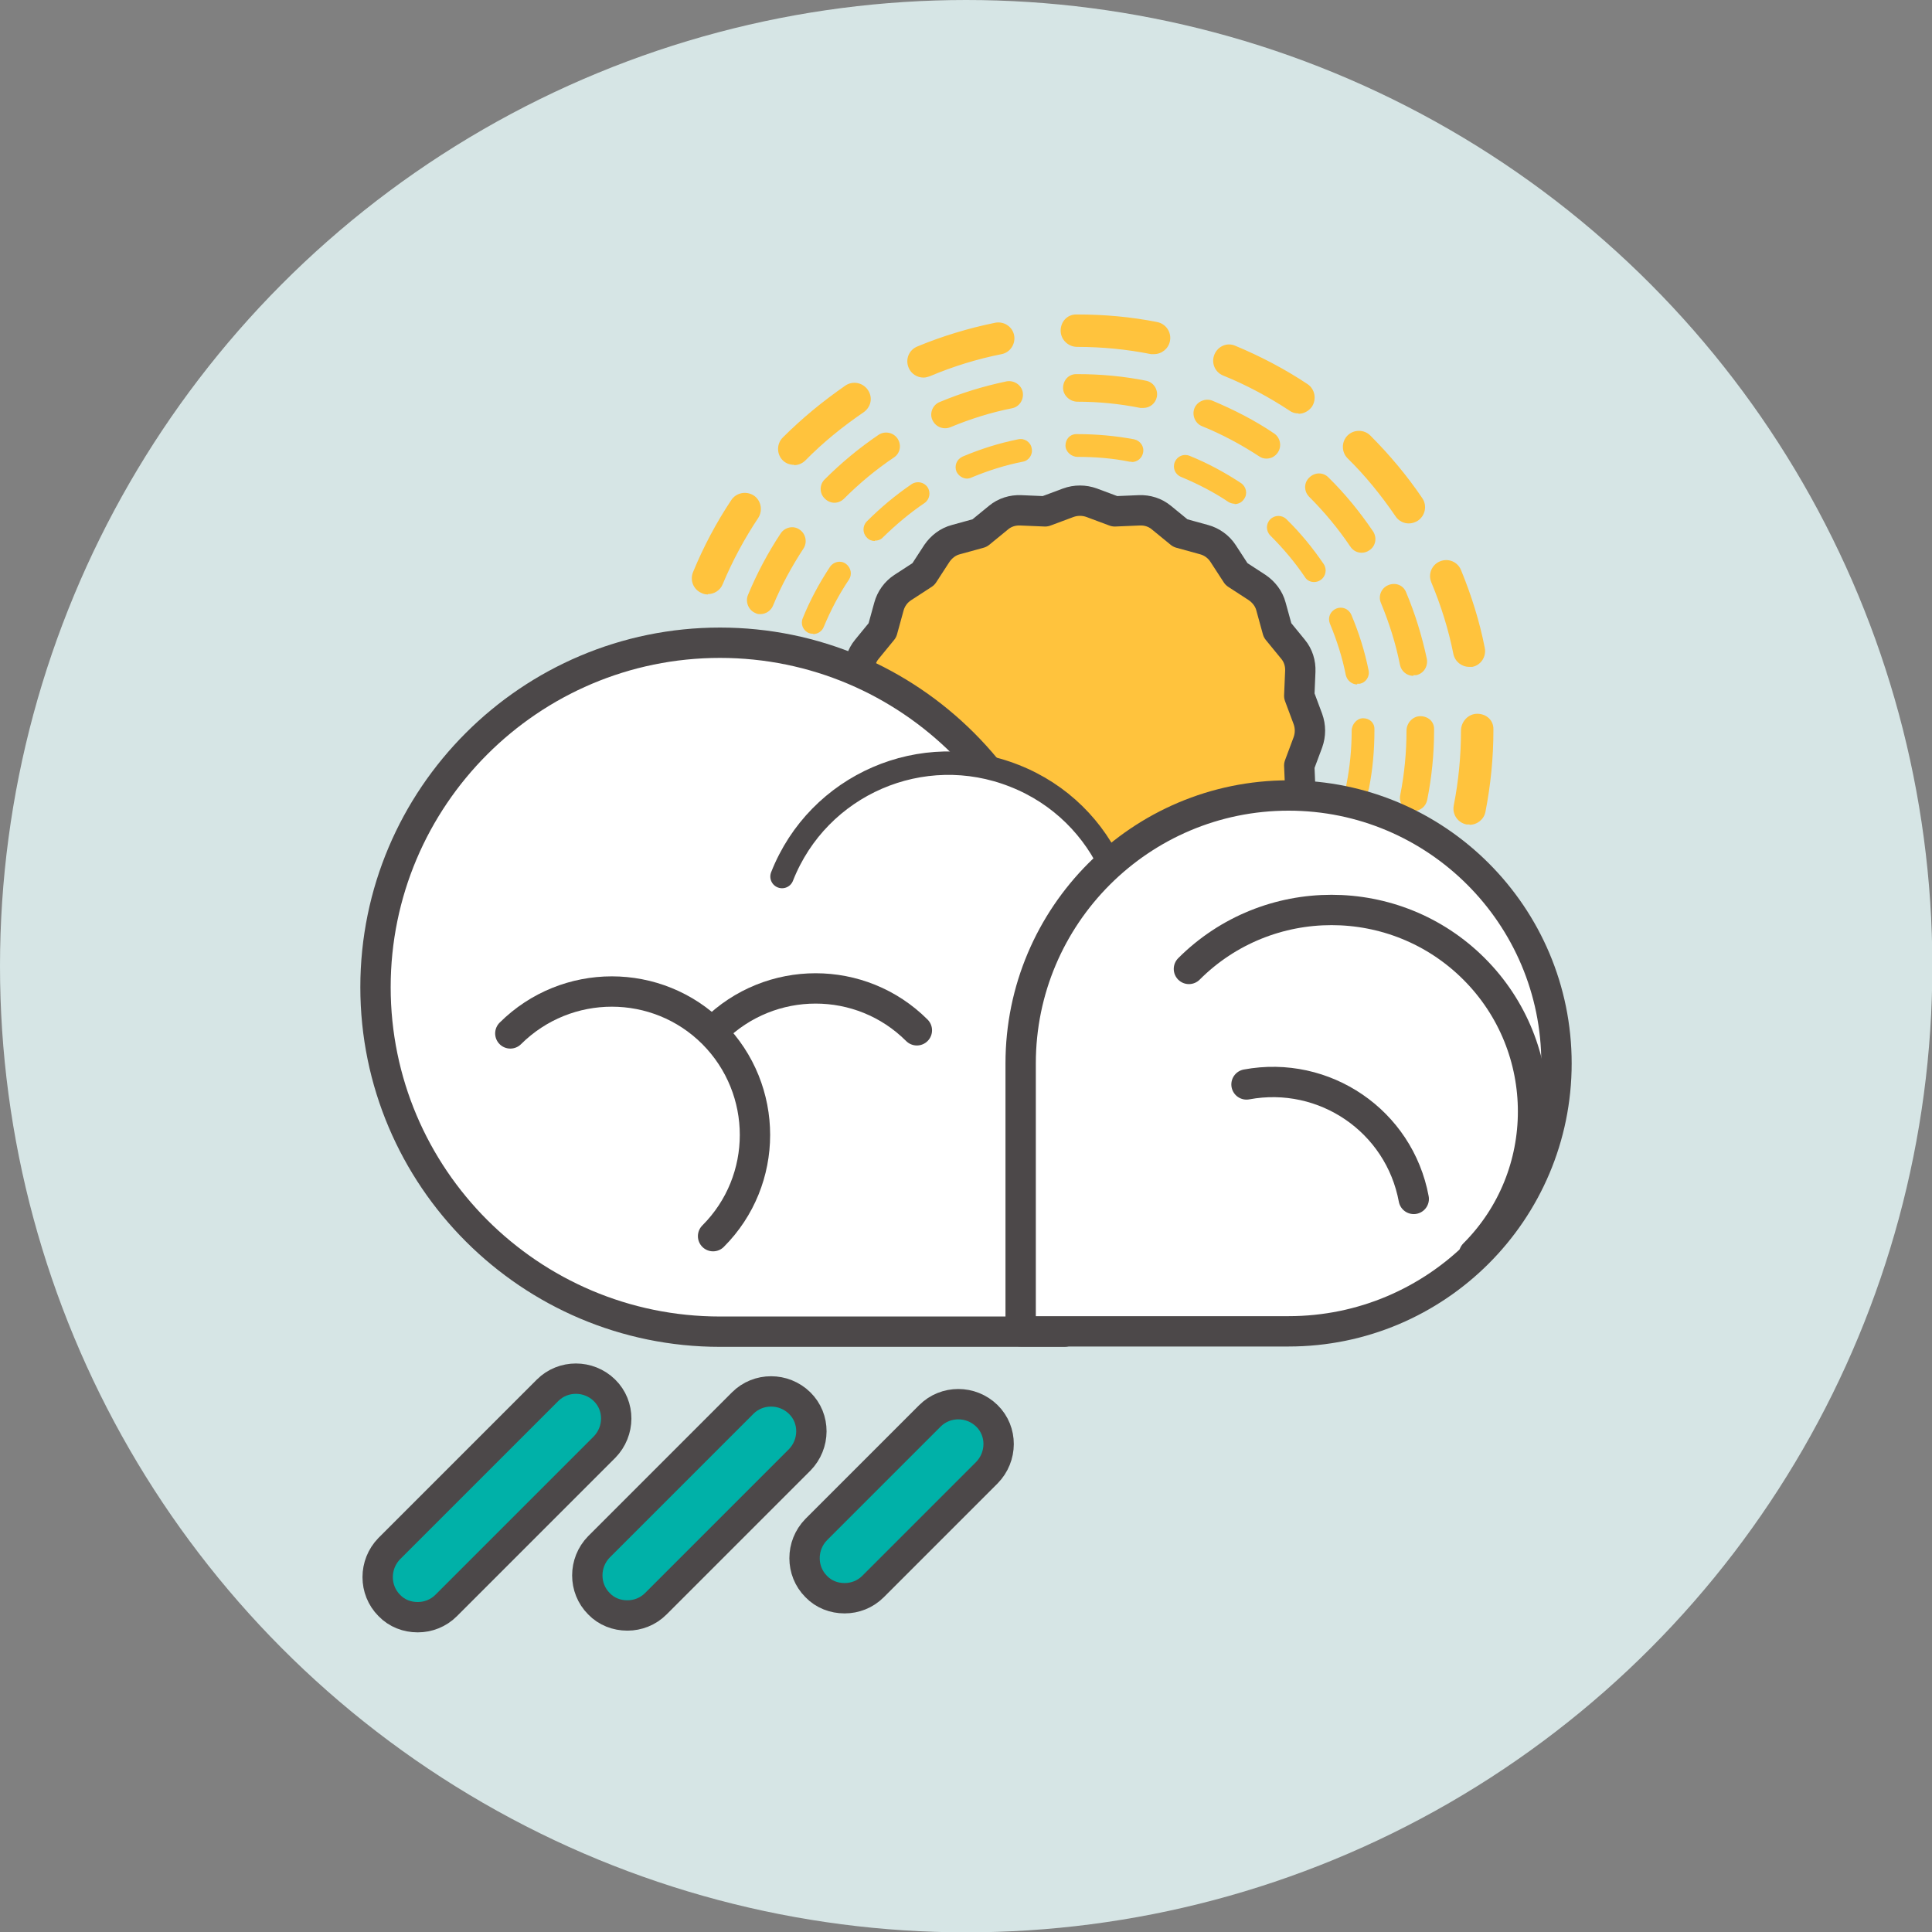 <svg viewBox="0 0 56.03 56.03" xmlns="http://www.w3.org/2000/svg"><rect x="0" y="0" width="56.03" height="56.03" fill="#808080" stroke="none"/><circle cx="28.02" cy="28.02" fill="#d6e5e5" r="28.02"/><path d="m31.26 33.24h-.01c-.79 0-1.58-.08-2.34-.23-.25-.05-.42-.29-.37-.55.05-.25.3-.42.55-.37.7.14 1.43.21 2.16.21.26 0 .47.21.47.47s-.2.47-.46.47zm2.26-.22c-.22 0-.41-.15-.46-.37-.05-.25.11-.5.36-.55.71-.14 1.42-.36 2.09-.63.23-.1.51.01.61.25s-.01.51-.25.61c-.73.3-1.49.53-2.26.69-.03 0-.06 0-.09 0zm-6.69-.65c-.06 0-.12-.01-.18-.04-.73-.3-1.43-.67-2.08-1.11-.21-.14-.27-.43-.13-.65.14-.21.43-.27.65-.13.61.4 1.25.75 1.92 1.03.24.1.35.37.25.61-.07.18-.25.29-.43.29zm10.87-1.08c-.15 0-.3-.07-.39-.21-.14-.21-.09-.5.13-.65.6-.4 1.17-.87 1.68-1.39.18-.18.48-.18.66 0s.18.48 0 .66c-.56.56-1.17 1.06-1.82 1.5-.08.05-.17.08-.26.08zm-14.63-1.43c-.12 0-.24-.05-.33-.14-.56-.56-1.06-1.17-1.5-1.82-.14-.21-.09-.5.13-.65.22-.14.5-.09.65.13.4.6.87 1.17 1.39 1.68.18.18.18.48 0 .66-.09.09-.21.14-.33.14zm17.82-1.77c-.09 0-.18-.02-.26-.08-.21-.14-.27-.43-.13-.65.4-.61.75-1.25 1.03-1.92.1-.24.37-.35.61-.25s.35.37.25.61c-.3.73-.68 1.43-1.11 2.08-.09.13-.24.21-.39.21zm-20.34-1.98c-.18 0-.36-.11-.43-.29-.3-.73-.53-1.49-.69-2.26-.05-.25.11-.5.36-.55s.5.11.55.36c.14.71.36 1.41.64 2.08.1.24-.01.51-.25.61-.06.02-.12.04-.18.04zm22.07-2.2s-.06 0-.09 0c-.25-.05-.42-.29-.37-.55.14-.71.21-1.44.21-2.17 0-.26.21-.49.47-.49s.47.18.47.44v.05c0 .79-.08 1.58-.23 2.35-.04.22-.24.38-.46.38zm-22.96-2.25c-.26 0-.46-.2-.46-.45h.47-.47c0-.81.07-1.59.22-2.35.05-.25.3-.42.55-.37s.42.29.37.55c-.14.7-.21 1.42-.21 2.14 0 .26-.21.48-.47.48zm22.95-2.32c-.22 0-.41-.15-.46-.37-.14-.71-.36-1.41-.64-2.08-.1-.24.01-.51.25-.61s.51.01.61.25c.3.73.54 1.49.69 2.26.05.25-.11.5-.36.55-.03 0-.06 0-.09 0zm-22.08-2.1c-.06 0-.12-.01-.18-.04-.24-.1-.35-.37-.25-.61.3-.73.67-1.43 1.11-2.09.14-.21.43-.27.65-.13.21.14.27.43.13.65-.4.6-.75 1.25-1.03 1.92-.07.18-.25.29-.43.29zm20.33-2.06c-.15 0-.3-.07-.39-.21-.41-.6-.87-1.17-1.39-1.68-.18-.18-.18-.48 0-.66s.48-.18.66 0c.56.56 1.07 1.17 1.51 1.82.14.21.09.5-.13.65-.08.05-.17.08-.26.08zm-17.83-1.7c-.12 0-.24-.04-.33-.13-.18-.18-.18-.48 0-.66.56-.56 1.17-1.06 1.82-1.51.21-.14.5-.09.65.13s.09.5-.13.65c-.6.41-1.17.87-1.68 1.39-.09.09-.21.14-.33.14zm14.63-1.49c-.09 0-.18-.02-.26-.08-.61-.4-1.26-.75-1.93-1.02-.24-.1-.35-.37-.25-.61s.37-.36.61-.25c.72.3 1.43.67 2.09 1.11.21.14.27.43.13.65-.09.13-.24.21-.39.21zm-10.88-1.04c-.18 0-.36-.11-.43-.29-.1-.24.01-.51.25-.61.72-.3 1.48-.53 2.26-.69.25-.05.5.11.55.36s-.11.5-.36.55c-.71.14-1.42.36-2.08.64-.06.02-.12.04-.18.04zm6.69-.68s-.06 0-.09 0c-.7-.14-1.42-.21-2.14-.21-.26 0-.48-.21-.48-.47s.19-.47.45-.47h.04c.78 0 1.56.07 2.31.22.25.05.42.29.37.55-.04.22-.24.38-.46.38z" fill="#ffc33d"/><path d="m31.26 31.52h-.01c-.67 0-1.35-.07-2-.19-.22-.04-.36-.25-.31-.47.04-.22.26-.36.47-.31.6.12 1.22.18 1.85.18.22 0 .41.18.41.4s-.17.4-.39.4zm1.94-.19c-.19 0-.35-.13-.39-.32-.04-.22.1-.43.31-.47.61-.12 1.21-.3 1.79-.54.21-.08.44.01.52.22.08.2-.01.44-.22.52-.62.26-1.28.46-1.94.59-.03 0-.05 0-.08 0zm-5.74-.56c-.05 0-.1 0-.15-.03-.63-.26-1.23-.58-1.79-.95-.18-.12-.23-.37-.11-.55s.37-.23.55-.11c.52.35 1.07.64 1.65.88.2.08.3.32.22.52-.06.15-.21.25-.37.25zm9.32-.93c-.13 0-.25-.06-.33-.18-.12-.18-.08-.43.11-.55.52-.35 1.01-.75 1.44-1.19.16-.15.41-.15.56 0 .16.16.16.41 0 .56-.47.47-1 .91-1.56 1.29-.07.05-.15.07-.22.07zm-12.54-1.22c-.1 0-.2-.04-.28-.12-.48-.48-.91-1-1.29-1.56-.12-.18-.07-.43.11-.55s.43-.07.55.11c.35.52.75 1 1.19 1.44.16.16.16.41 0 .56-.08.08-.18.12-.28.12zm15.27-1.52c-.08 0-.15-.02-.22-.07-.18-.12-.23-.37-.11-.55.35-.52.64-1.08.88-1.65.09-.2.32-.3.52-.22s.3.32.22.52c-.26.62-.58 1.22-.95 1.79-.08.12-.2.18-.33.18zm-17.43-1.69c-.16 0-.3-.09-.37-.24-.26-.62-.46-1.27-.59-1.94-.04-.22.1-.43.31-.47.21-.05.43.1.47.31.12.61.31 1.21.55 1.79.09.2-.01.44-.21.52-.05.02-.1.03-.15.03zm18.92-1.89s-.05 0-.08 0c-.22-.04-.36-.25-.31-.47.12-.61.18-1.23.18-1.86 0-.22.18-.42.4-.42s.4.15.4.37v.05c0 .68-.07 1.36-.2 2.01-.04.19-.2.32-.39.32zm-19.69-1.92c-.22 0-.4-.16-.4-.39v-.03c0-.67.06-1.34.19-1.99.04-.22.25-.35.47-.32.22.04.36.25.32.47-.12.6-.18 1.22-.18 1.84 0 .22-.18.41-.4.41zm19.68-2c-.19 0-.35-.13-.39-.32-.12-.61-.31-1.21-.55-1.79-.09-.2.01-.44.21-.52.21-.09.44 0 .52.21.26.62.46 1.27.6 1.93.04.22-.1.43-.31.47-.03 0-.05 0-.08 0zm-18.93-1.79c-.05 0-.1 0-.15-.03-.2-.08-.3-.32-.22-.52.26-.63.58-1.23.95-1.79.12-.18.37-.24.55-.11.18.12.23.37.11.55-.34.52-.64 1.07-.88 1.65-.06.15-.21.25-.37.25zm17.43-1.78c-.13 0-.25-.06-.33-.18-.35-.52-.75-1-1.19-1.44-.16-.16-.16-.41 0-.56.16-.16.41-.16.56 0 .48.47.91 1 1.29 1.56.12.18.08.43-.11.55-.07.05-.15.07-.22.07zm-15.29-1.45c-.1 0-.2-.04-.28-.12-.16-.15-.16-.41 0-.56.48-.48 1-.91 1.56-1.29.18-.12.43-.07.55.11s.08.43-.11.55c-.52.35-1 .75-1.44 1.19-.08.08-.18.12-.28.12zm12.53-1.28c-.08 0-.15-.02-.22-.07-.52-.34-1.08-.64-1.65-.87-.2-.08-.3-.32-.22-.52s.32-.3.52-.22c.62.26 1.23.57 1.79.95.18.12.23.37.11.55-.08.12-.2.18-.33.18zm-9.32-.88c-.16 0-.3-.09-.37-.24-.09-.2.01-.44.21-.52.62-.26 1.27-.46 1.94-.6.21-.04.43.1.47.31.04.22-.1.43-.31.47-.61.12-1.21.31-1.79.55-.05.02-.1.03-.15.03zm5.74-.59s-.05 0-.08 0c-.6-.12-1.21-.18-1.82-.18-.22 0-.42-.18-.42-.4s.16-.4.38-.4h.04c.66 0 1.33.06 1.98.19.22.04.36.25.32.47-.04.19-.2.32-.39.32z" fill="#ffc33d"/><path d="m31.26 29.8h-.01c-.56 0-1.12-.05-1.66-.16-.18-.04-.3-.21-.26-.39.03-.18.21-.3.39-.26.51.1 1.02.15 1.54.15.18 0 .34.15.34.33s-.14.33-.33.33zm1.62-.16c-.15 0-.29-.11-.33-.27-.04-.18.08-.36.26-.39.51-.1 1.01-.25 1.49-.45.17-.07.36.01.43.18s0 .36-.18.44c-.52.22-1.06.38-1.61.49-.02 0-.04 0-.07 0zm-4.78-.46s-.09 0-.13-.02c-.52-.21-1.02-.48-1.49-.8-.15-.1-.19-.31-.09-.46s.31-.19.46-.09c.43.29.89.53 1.37.73.17.07.25.26.18.43-.05.13-.18.21-.31.21zm7.76-.78c-.11 0-.21-.05-.28-.15-.1-.15-.06-.36.09-.46.43-.29.84-.62 1.2-.99.13-.13.34-.13.47 0s.13.34 0 .47c-.4.4-.84.76-1.3 1.07-.06.04-.12.06-.19.06zm-10.45-1.01c-.09 0-.17-.03-.23-.1-.4-.4-.76-.83-1.07-1.3-.1-.15-.06-.36.09-.46s.36-.06.46.09c.29.43.62.83.99 1.2.13.13.13.34 0 .47-.06.06-.15.1-.24.1zm12.73-1.28c-.06 0-.13-.02-.19-.06-.15-.1-.19-.31-.09-.46.29-.43.54-.89.73-1.37.07-.17.27-.25.43-.18.17.07.25.27.18.43-.21.52-.48 1.02-.8 1.49-.06.1-.17.15-.28.15zm-14.53-1.4c-.13 0-.25-.08-.31-.2-.22-.52-.38-1.06-.49-1.61-.04-.18.08-.36.26-.39.18-.04.36.08.39.26.1.51.26 1.01.46 1.49.07.17 0 .36-.18.44-.04.02-.09.02-.13.02zm15.76-1.58s-.04 0-.06 0c-.18-.04-.3-.21-.26-.39.1-.51.15-1.03.15-1.55 0-.18.15-.36.33-.36s.33.12.33.31v.05c0 .56-.05 1.13-.16 1.68-.03.16-.17.27-.33.27zm-16.4-1.6c-.18 0-.33-.14-.33-.32v-.03c0-.56.05-1.11.16-1.65.03-.18.22-.3.39-.26.18.04.3.21.26.39-.1.5-.15 1.01-.15 1.52 0 .18-.15.35-.33.35zm16.39-1.68c-.15 0-.29-.11-.33-.27-.1-.51-.26-1.01-.46-1.49-.07-.17 0-.36.18-.44.17-.07.36 0 .44.18.22.52.39 1.06.5 1.61.04.18-.08.36-.26.39-.02 0-.05 0-.07 0zm-15.77-1.47s-.09 0-.13-.02c-.17-.07-.25-.26-.18-.43.21-.52.48-1.02.79-1.49.1-.15.31-.2.46-.09s.19.31.09.46c-.29.43-.53.89-.73 1.37-.05.13-.18.21-.31.21zm14.52-1.5c-.11 0-.21-.05-.27-.15-.29-.43-.63-.83-1-1.2-.13-.13-.13-.34 0-.47s.34-.13.47 0c.4.39.76.83 1.08 1.3.1.15.06.36-.09.46-.06.04-.12.06-.19.06zm-12.74-1.19c-.08 0-.17-.03-.23-.1-.13-.13-.13-.34 0-.47.4-.4.83-.76 1.3-1.08.15-.1.36-.06.46.09s.06.36-.09.46c-.43.29-.83.63-1.2.99-.06.07-.15.1-.24.1zm10.44-1.08c-.06 0-.13-.02-.18-.05-.43-.29-.9-.53-1.38-.73-.17-.07-.25-.26-.18-.43s.26-.25.43-.18c.52.21 1.02.48 1.49.79.15.1.2.31.09.46-.06.1-.17.15-.28.15zm-7.76-.73c-.13 0-.25-.08-.31-.2-.07-.17 0-.36.18-.44.52-.22 1.06-.39 1.61-.5.18-.04.36.08.39.26.04.18-.08.36-.26.39-.51.1-1.01.26-1.49.46-.04.02-.09.03-.13.03zm4.77-.49s-.04 0-.06 0c-.49-.1-1-.14-1.51-.14-.18 0-.35-.15-.35-.33s.13-.33.31-.33h.04c.55 0 1.1.05 1.64.15.18.04.3.21.26.39-.03.16-.17.27-.33.27z" fill="#ffc33d"/><g stroke="#4c4849" stroke-linejoin="round"><path d="m31.66 14.58.67.25.71-.03c.23-.01.46.06.64.21l.55.45.69.19c.22.06.42.2.55.4l.39.6.6.39c.19.13.34.32.4.55l.19.69.45.55c.15.18.22.41.21.64l-.03.71.25.67c.08.22.08.46 0 .68l-.25.67.03.71c.01.23-.06.46-.21.64l-.45.55-.19.69c-.06.22-.2.42-.4.55l-.6.39-.39.6c-.13.19-.32.34-.55.4l-.69.19-.55.45c-.18.15-.41.22-.64.21l-.71-.03-.67.25c-.22.08-.46.08-.68 0l-.67-.25-.71.03c-.23.01-.46-.06-.64-.21l-.55-.45-.69-.19c-.22-.06-.42-.2-.55-.4l-.39-.6-.6-.39c-.19-.13-.34-.32-.4-.55l-.19-.69-.45-.55c-.15-.18-.22-.41-.21-.64l.03-.71-.25-.67c-.08-.22-.08-.46 0-.68l.25-.67-.03-.71c-.01-.23.06-.46.21-.64l.45-.55.19-.69c.06-.22.2-.42.4-.55l.6-.39.39-.6c.13-.19.32-.34.55-.4l.69-.19.55-.45c.18-.15.41-.22.64-.21l.71.03.67-.25c.22-.08.46-.08.68 0z" fill="#ffc33d" stroke-width=".88"/><path d="m20.88 18.64c5.51 0 9.99 4.48 9.99 9.99v9.99h-9.99c-5.51 0-9.99-4.48-9.99-9.99 0-5.51 4.48-9.99 9.99-9.99z" fill="#fff" stroke-width=".88"/><path d="m22.68 25.42c1.05-2.67 4.07-3.98 6.74-2.92 2.67 1.05 3.98 4.07 2.92 6.74" fill="#fff" stroke-linecap="round" stroke-width=".68"/><path d="m37.37 23.08h7.77v7.77c0 4.29-3.48 7.77-7.77 7.77-4.29 0-7.77-3.48-7.77-7.77 0-4.29 3.48-7.77 7.77-7.77z" fill="#fff" stroke-width=".88" transform="matrix(-1 -0 0 -1 74.74 61.69)"/><path d="m12.11 46.9c-.3 0-.6-.11-.82-.34-.45-.45-.45-1.19 0-1.65l4.59-4.59c.45-.45 1.19-.45 1.65 0s.45 1.19 0 1.65l-4.59 4.59c-.23.23-.53.34-.82.34z" fill="#00b1a8" stroke-width=".88"/><path d="m18.19 46.85c-.3 0-.6-.11-.82-.34-.45-.45-.45-1.19 0-1.65l4.17-4.17c.45-.45 1.19-.45 1.65 0s.45 1.19 0 1.65l-4.17 4.17c-.23.23-.53.34-.82.34z" fill="#00b1a8" stroke-width=".88"/><path d="m24.49 46.35c-.3 0-.6-.11-.82-.34-.45-.45-.45-1.19 0-1.65l3.3-3.3c.45-.45 1.19-.45 1.65 0s.45 1.19 0 1.65l-3.3 3.3c-.23.23-.53.34-.82.34z" fill="#00b1a8" stroke-width=".88"/><path d="m42.75 36.37c2.28-2.28 2.28-5.99 0-8.27-2.28-2.28-5.99-2.28-8.27 0" fill="none" stroke-linecap="round" stroke-width=".88"/><path d="m20.68 35.85c1.62-1.62 1.62-4.25 0-5.88-1.62-1.62-4.25-1.62-5.88 0" fill="none" stroke-linecap="round" stroke-width=".88"/><path d="m26.59 29.88c-1.62-1.62-4.25-1.62-5.88 0" fill="none" stroke-linecap="round" stroke-width=".88"/><path d="m41 34.77c-.42-2.26-2.59-3.74-4.85-3.32" fill="none" stroke-linecap="round" stroke-width=".88"/></g></svg>